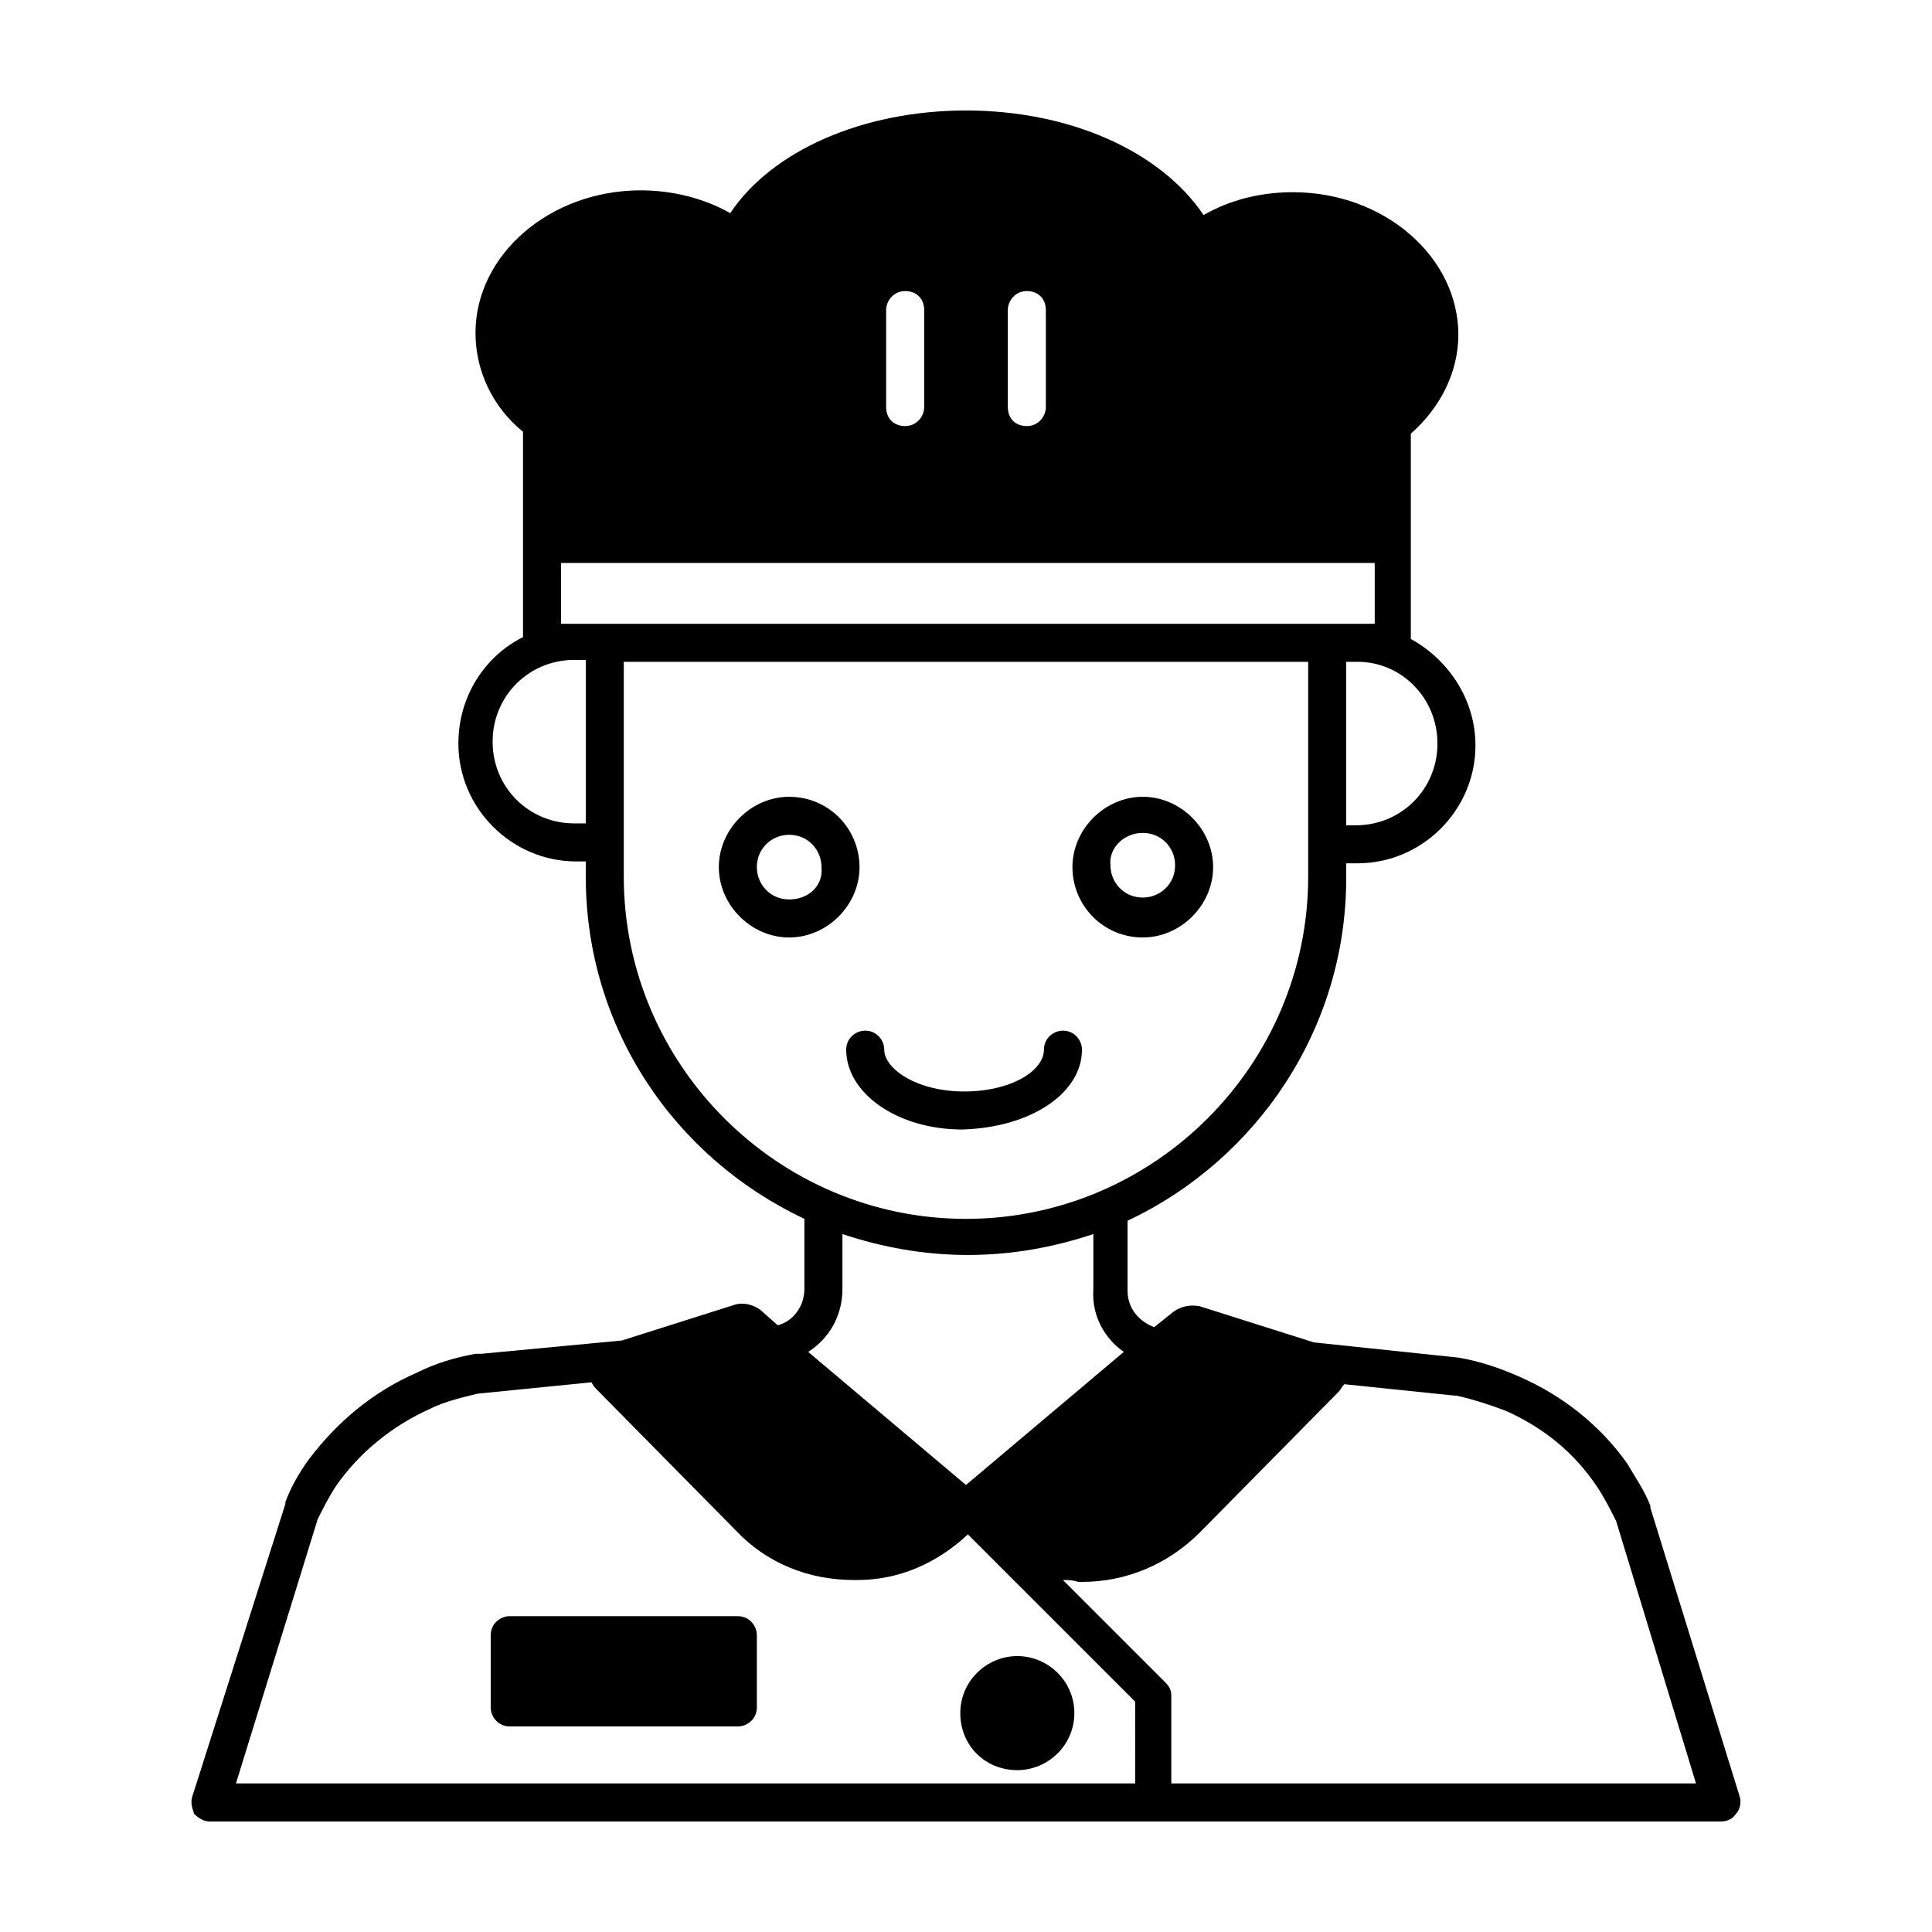 <?xml version="1.0" encoding="UTF-8"?>
<!-- Uploaded to: ICON Repo, www.iconrepo.com, Generator: ICON Repo Mixer Tools -->
<svg fill="#000000" width="800px" height="800px" version="1.1" viewBox="144 144 512 512" xmlns="http://www.w3.org/2000/svg">
 <g>
  <path d="m353.14 355.16c-10.078 0-18.641 8.566-18.641 18.641 0 10.078 8.566 18.641 18.641 18.641 10.078 0 18.641-8.566 18.641-18.641 0-10.078-8.062-18.641-18.641-18.641zm0 27.203c-5.039 0-8.566-4.031-8.566-8.566 0-5.039 4.031-8.566 8.566-8.566 5.039 0 8.566 4.031 8.566 8.566 0.5 5.043-3.527 8.566-8.566 8.566z"/>
  <path d="m446.85 392.44c10.078 0 18.641-8.566 18.641-18.641 0-10.078-8.566-18.641-18.641-18.641-10.078 0-18.641 8.566-18.641 18.641s8.062 18.641 18.641 18.641zm0-27.711c5.039 0 8.566 4.031 8.566 8.566 0 5.039-4.031 8.566-8.566 8.566-5.039 0-8.566-4.031-8.566-8.566-0.5-4.535 3.531-8.566 8.566-8.566z"/>
  <path d="m430.73 422.17c0-2.519-2.016-5.039-5.039-5.039-2.519 0-5.039 2.016-5.039 5.039 0 5.543-8.566 11.082-21.16 11.082s-21.16-6.047-21.16-11.082c0-2.519-2.016-5.039-5.039-5.039-2.519 0-5.039 2.016-5.039 5.039 0 11.586 13.602 21.16 30.73 21.16 18.145-0.504 31.746-9.574 31.746-21.16z"/>
  <path d="m339.54 572.3h-60.457c-2.519 0-5.039 2.016-5.039 5.039v19.145c0 2.519 2.016 5.039 5.039 5.039h60.457c2.519 0 5.039-2.016 5.039-5.039v-19.145c-0.004-2.519-2.019-5.039-5.039-5.039z"/>
  <path d="m605.05 620.16-23.68-76.578v-0.504c-1.512-4.031-4.031-7.559-6.047-11.082-7.055-10.078-17.129-18.137-28.719-23.176-4.535-2.016-10.078-4.031-16.121-5.039l-38.289-4.031-30.23-9.574c-2.519-0.504-5.039 0-7.055 1.512l-5.035 4.031c-4.031-1.512-7.055-5.039-7.055-9.574v-18.641c34.258-16.121 57.938-50.883 57.938-90.688v-4.031h3.023c17.129 0 31.234-14.105 31.234-31.234 0-12.09-7.055-22.672-17.129-28.215v-54.414c8.062-7.055 12.594-16.625 12.594-26.199 0-20.656-19.648-37.785-43.832-37.785-8.566 0-16.625 2.016-23.68 6.047-11.582-17.125-35.766-27.703-62.969-27.703-27.207 0-51.387 10.578-62.473 27.207-7.055-4.031-15.617-6.047-23.68-6.047-24.184 0-43.832 17.129-43.832 37.785 0 10.078 4.535 19.648 12.594 26.199v54.414c-10.078 5.039-17.129 15.617-17.129 28.215 0 17.129 14.105 31.234 31.234 31.234l2.523-0.004v4.031c0 40.305 23.68 74.562 57.938 90.688v18.637c0 4.535-3.023 8.566-7.055 9.574l-4.535-4.031c-2.016-1.512-4.535-2.016-6.551-1.512l-30.23 9.574-37.281 3.527h-1.512c-5.543 1.008-10.578 2.519-15.617 5.039-11.586 5.039-21.16 13.098-28.719 23.176-2.519 3.527-4.535 7.055-6.047 11.082v0.504l-24.68 77.586c-0.504 1.512 0 3.023 0.504 4.535 1.008 1.008 2.519 2.016 4.031 2.016h400.53c1.512 0 3.023-0.504 4.031-2.016 1.008-1.008 1.512-3.023 1.008-4.535zm-80.109-279.11c0 12.09-9.574 21.664-21.664 21.664l-2.516-0.004v-43.324h3.023c11.586 0 21.156 9.57 21.156 21.664zm-113.86-114.87c0-2.519 2.016-5.039 5.039-5.039 3.023 0 5.039 2.016 5.039 5.039v25.695c0 2.519-2.016 5.039-5.039 5.039-3.023 0-5.039-2.016-5.039-5.039zm-32.242 0c0-2.519 2.016-5.039 5.039-5.039 3.023 0 5.039 2.016 5.039 5.039v25.695c0 2.519-2.016 5.039-5.039 5.039-3.023 0-5.039-2.016-5.039-5.039zm-79.602 136.03h-3.023c-12.09 0-21.664-9.574-21.664-21.664s9.574-21.664 21.664-21.664l3.023 0.004zm-2.519-52.898h-4.031v-16.121h215.63v16.121zm12.594 67.008v-56.93h181.37v56.934c0 49.879-40.809 90.688-90.688 90.688-49.875-0.008-90.684-40.816-90.684-90.691zm132.5 125.95-41.816 35.266-41.816-35.266c5.543-3.527 9.07-9.574 9.07-16.625v-14.609c10.578 3.527 21.664 5.543 33.25 5.543 11.586 0 22.672-2.016 33.25-5.543v14.605c-0.504 7.055 3.023 13.102 8.062 16.629zm2.516 114.36h-237.8l21.664-70.031c1.512-3.023 3.023-6.047 5.039-9.07 6.047-8.566 14.609-15.617 24.688-20.152 4.031-2.016 8.566-3.023 12.594-4.031l30.23-3.023c0.504 1.008 1.008 1.512 1.512 2.016l36.777 37.281c8.062 8.566 19.145 13.098 31.234 13.098h1.008c11.082 0 21.16-4.535 29.223-12.09l44.336 44.336-0.004 21.668zm10.078 0v-23.176c0-1.512-0.504-2.519-1.512-3.527l-27.207-27.207c1.512 0 2.519 0 4.031 0.504h1.008c11.586 0 22.672-4.535 31.234-13.098l36.777-37.281c0.504-0.504 1.008-1.512 1.512-2.016l29.223 3.023h0.504c4.535 1.008 9.07 2.519 13.098 4.031 10.078 4.535 18.137 11.082 24.184 20.152 2.016 3.023 3.527 6.047 5.039 9.07l21.16 69.523z"/>
  <path d="m413.6 582.88c-8.062 0-15.113 6.551-15.113 15.113 0 8.566 6.551 15.113 15.113 15.113 8.062 0 15.113-6.551 15.113-15.113 0-8.566-7.051-15.113-15.113-15.113z"/>
 </g>
</svg>